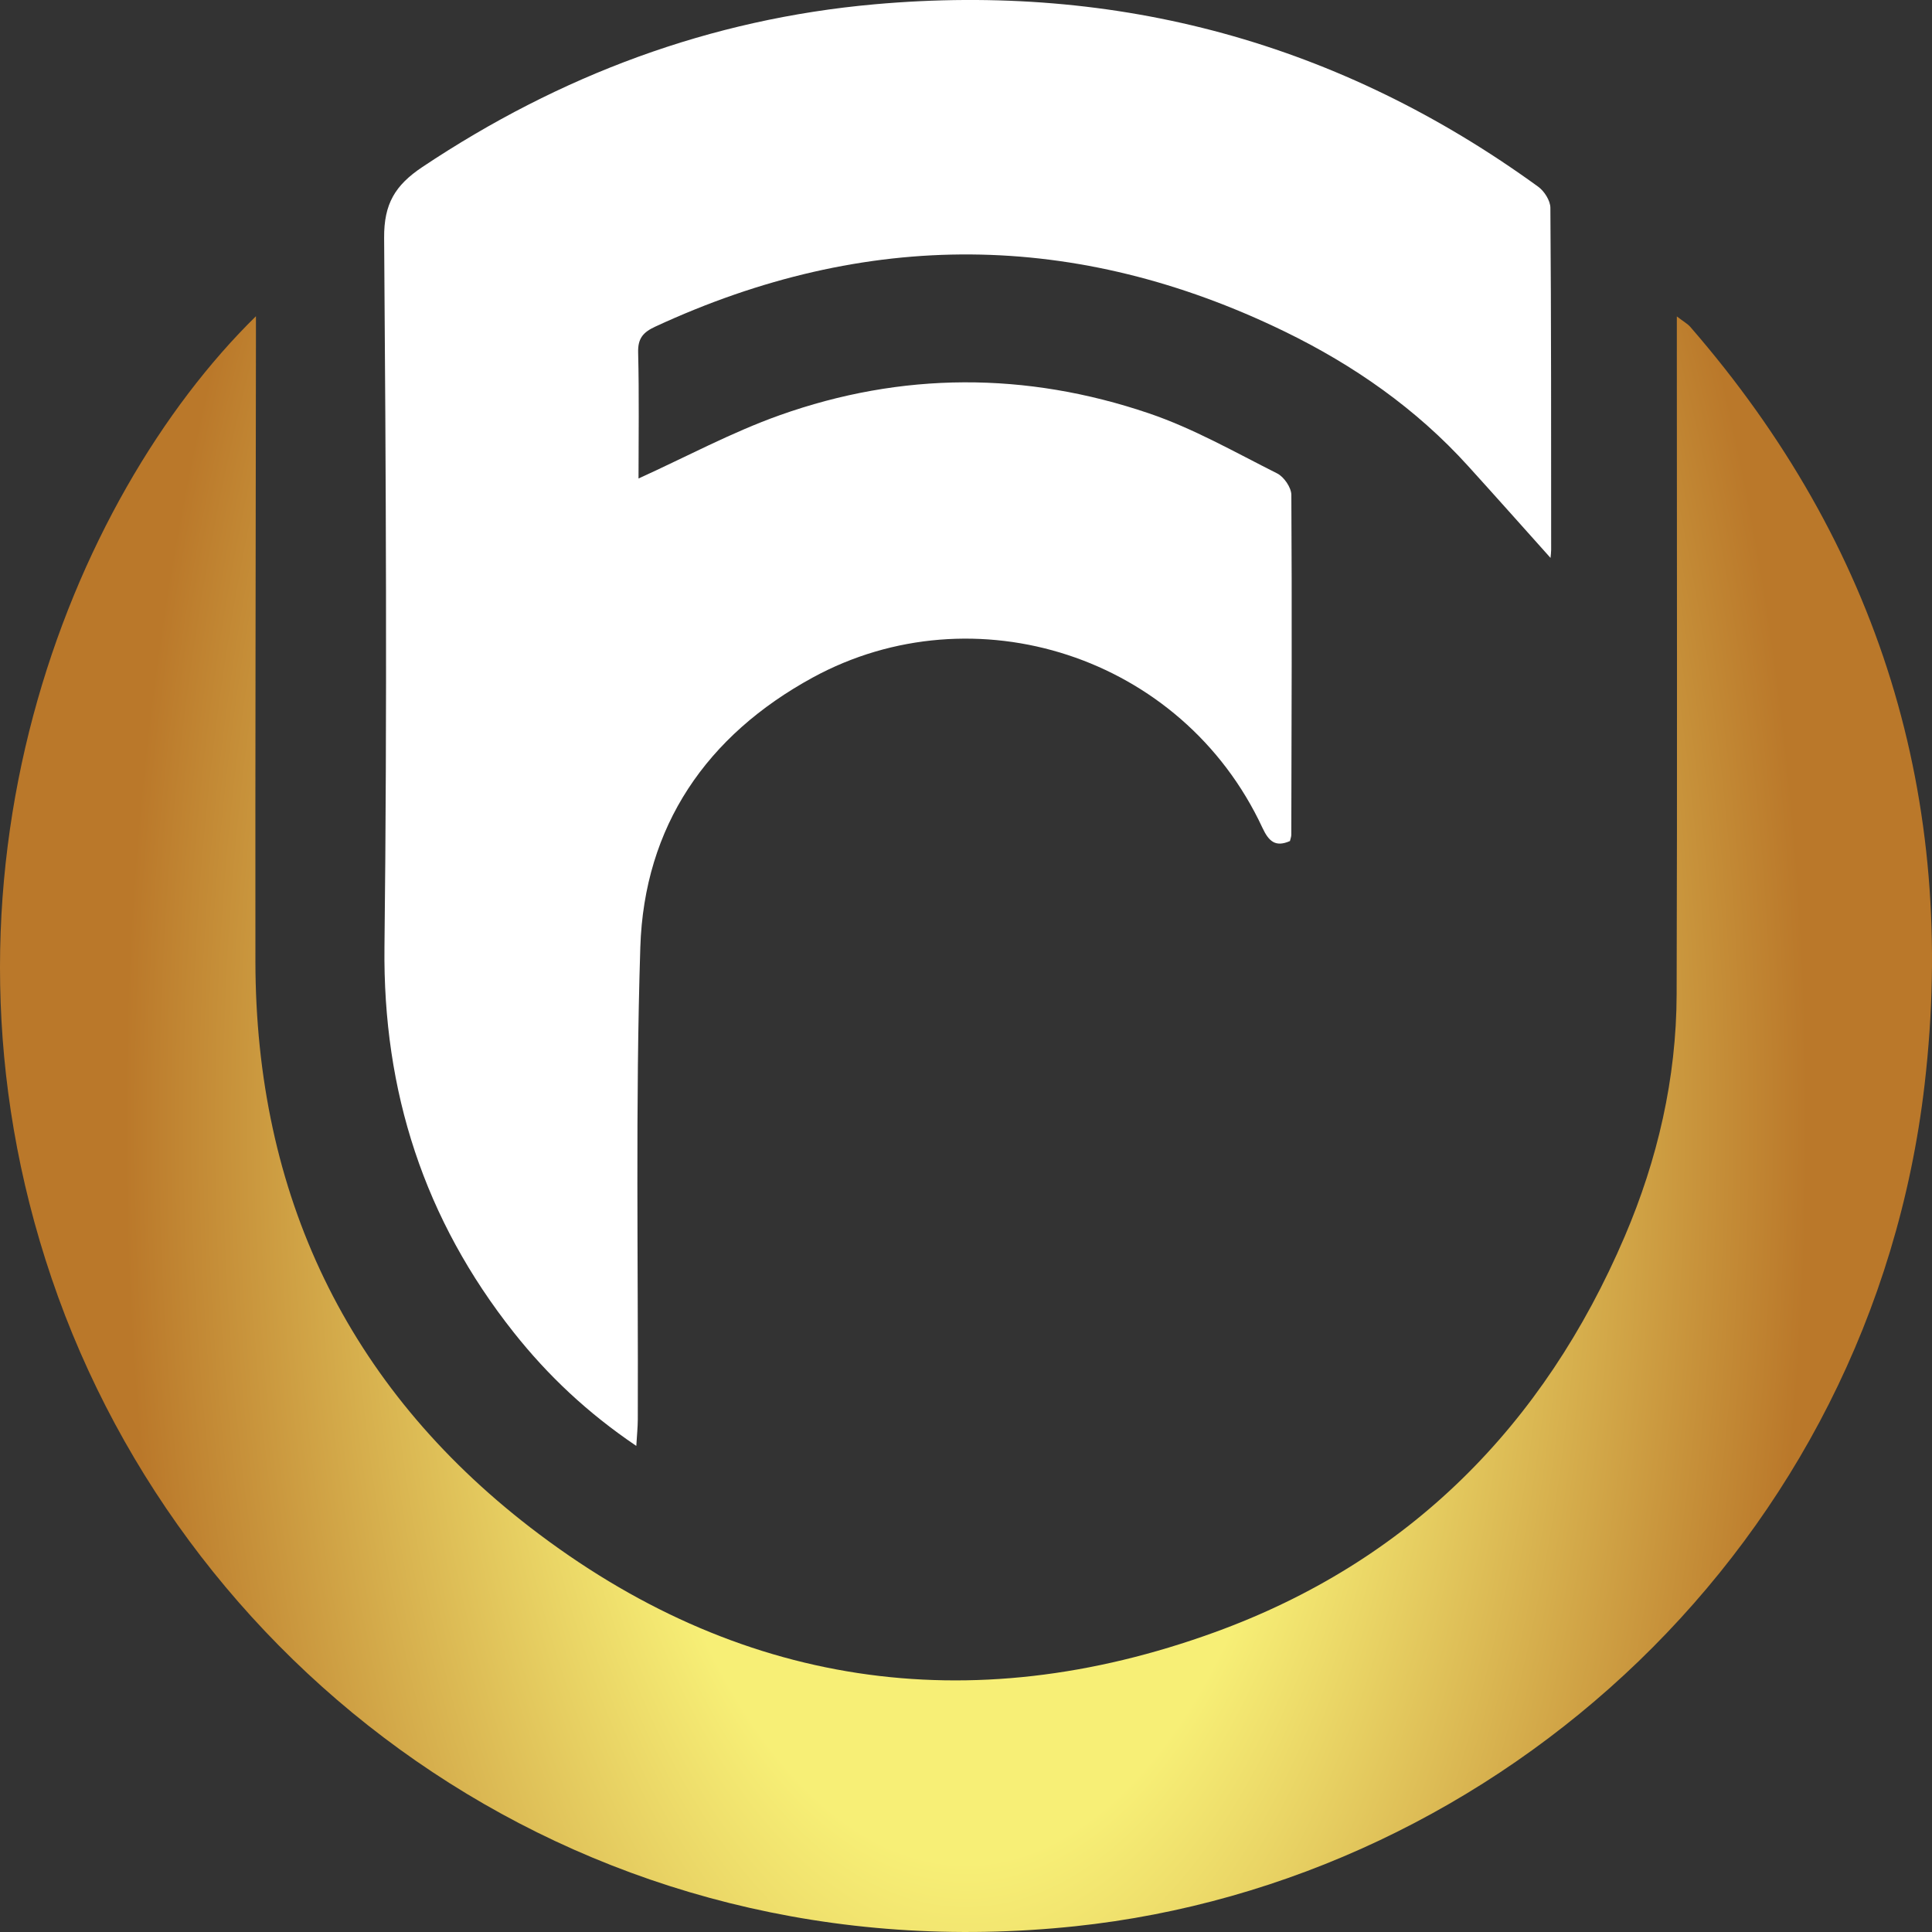 <svg width="40" height="40" viewBox="0 0 40 40" fill="none" xmlns="http://www.w3.org/2000/svg">
<rect x="0" y="0" width="40" height="40" fill="#333333" stroke="none"/>
<path d="M1.07 26.47C3.891 34.777 12.208 40.942 22.26 39.881C31.03 38.955 38.741 31.982 39.847 22.453C40.533 16.538 38.916 11.283 34.995 6.767C34.94 6.704 34.86 6.661 34.717 6.551C34.717 6.812 34.717 6.978 34.717 7.144C34.717 11.624 34.727 16.105 34.713 20.586C34.708 22.327 34.319 24.006 33.638 25.599C31.963 29.517 29.165 32.336 25.147 33.795C20.057 35.642 15.251 34.921 10.976 31.622C7.185 28.696 5.292 24.724 5.288 19.903C5.284 15.62 5.295 11.338 5.299 7.057C5.299 6.907 5.299 6.757 5.299 6.547C1.454 10.319 -1.743 18.189 1.07 26.47Z" fill="url(#paint0_radial_143_342)"/>
<path d="M13.22 9.907C14.206 9.459 15.145 8.952 16.139 8.598C18.673 7.695 21.247 7.695 23.788 8.558C24.708 8.87 25.569 9.363 26.443 9.802C26.584 9.873 26.735 10.094 26.736 10.247C26.75 12.592 26.741 14.938 26.735 17.283C26.735 17.324 26.718 17.365 26.707 17.413C26.405 17.546 26.268 17.418 26.137 17.138C24.473 13.565 20.159 12.209 16.826 14.028C14.633 15.225 13.336 17.103 13.257 19.614C13.154 22.868 13.216 26.128 13.205 29.384C13.204 29.549 13.187 29.713 13.174 29.936C12.168 29.256 11.345 28.481 10.636 27.586C8.785 25.248 7.925 22.601 7.96 19.603C8.017 14.711 7.99 9.817 7.953 4.924C7.948 4.222 8.178 3.836 8.746 3.457C11.593 1.558 14.699 0.394 18.107 0.089C23.15 -0.361 27.742 0.886 31.847 3.866C31.974 3.958 32.098 4.154 32.099 4.302C32.117 6.663 32.114 9.024 32.115 11.385C32.115 11.436 32.107 11.488 32.102 11.551C31.521 10.902 30.961 10.272 30.395 9.648C29.321 8.462 28.027 7.56 26.602 6.866C22.282 4.765 17.931 4.741 13.568 6.762C13.319 6.877 13.204 7.002 13.212 7.297C13.234 8.184 13.22 9.073 13.22 9.907Z" fill="white"/>
<defs>
<radialGradient id="paint0_radial_143_342" cx="0" cy="0" r="1" gradientUnits="userSpaceOnUse" gradientTransform="translate(20 23.274) rotate(179.705) scale(18.553 37.306)">
<stop stop-color="#F7EF76"/>
<stop offset="0.408" stop-color="#F7EF76"/>
<stop offset="0.947" stop-color="#BA782A"/>
<stop offset="0.951" stop-color="#BA782A"/>
<stop offset="1" stop-color="#BA782A"/>
</radialGradient>
</defs>
</svg>
